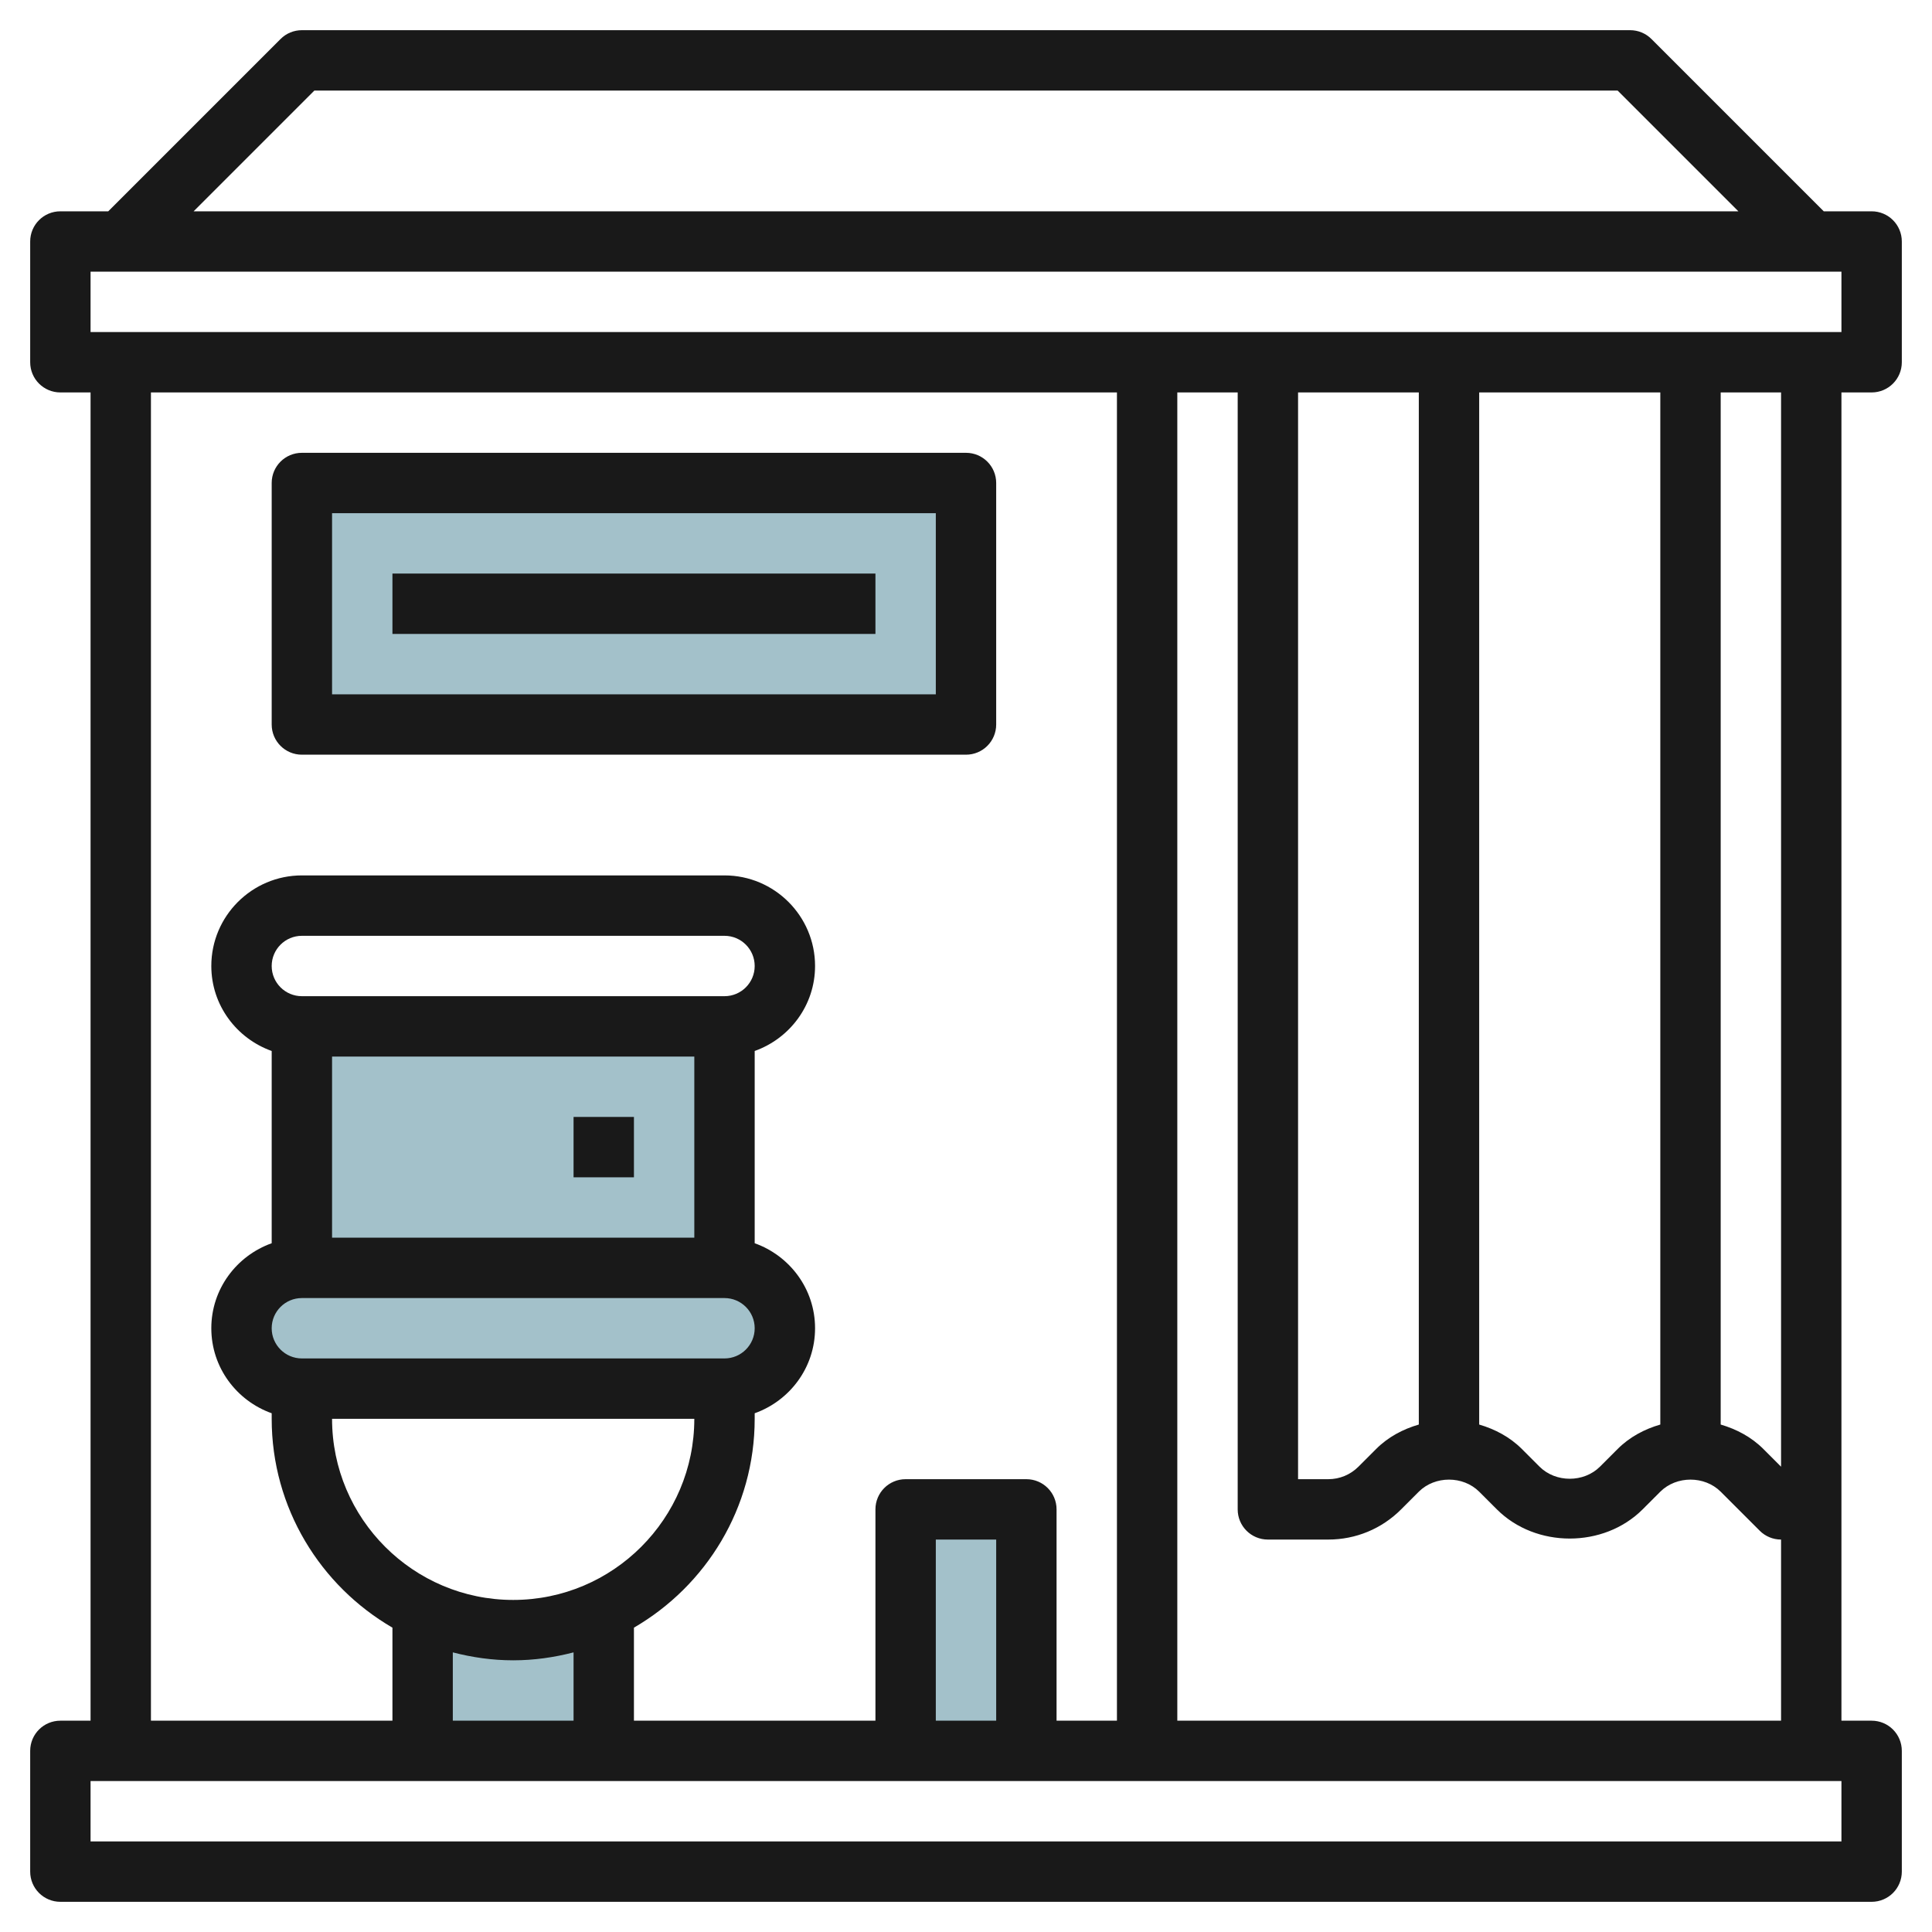 <svg id="Layer_3" enable-background="new 0 0 64 64" height="512" viewBox="0 0 64 64" width="512" xmlns="http://www.w3.org/2000/svg"><g fill="#a3c1ca"><path d="m10 34h14v8h-14z"/><path d="m30 50h4v8h-4z"/><path d="m14 53.326v4.674h6v-4.675l.001.001c-.91.432-1.927.674-3.001.674-1.074 0-2.091-.242-3-.674z"/><path d="m24 46h-14c-1.105 0-2-.895-2-2 0-1.105.895-2 2-2h14c1.105 0 2 .895 2 2 0 1.105-.895 2-2 2z"/><path d="m10 16h22v8h-22z"/></g><path d="m62 13c.553 0 1-.447 1-1v-4c0-.553-.447-1-1-1h-1.586l-5.707-5.707c-.187-.188-.441-.293-.707-.293h-44c-.266 0-.52.105-.707.293l-5.707 5.707h-1.586c-.553 0-1 .447-1 1v4c0 .553.447 1 1 1h1v44h-1c-.553 0-1 .447-1 1v4c0 .553.447 1 1 1h60c.553 0 1-.447 1-1v-4c0-.553-.447-1-1-1h-1v-44zm-51.586-10h43.172l4 4h-51.172zm-7.414 6h58v2h-58zm52 38.19c-.524.152-1.017.412-1.414.81l-.586.586c-.535.533-1.465.533-2 0l-.586-.586c-.397-.397-.89-.657-1.414-.81v-34.19h6zm-12-34.19h4v34.19c-.524.152-1.017.412-1.414.81l-.586.586c-.268.267-.622.414-1 .414h-1zm-38 0h32v44h-2v-7c0-.553-.447-1-1-1h-4c-.553 0-1 .447-1 1v7h-8v-3.082c2.387-1.386 4-3.964 4-6.918v-.184c1.161-.414 2-1.514 2-2.816s-.839-2.402-2-2.816v-6.369c1.161-.414 2-1.514 2-2.816 0-1.654-1.346-3-3-3h-14c-1.654 0-3 1.346-3 3 0 1.302.839 2.402 2 2.816v6.369c-1.161.414-2 1.514-2 2.816s.839 2.402 2 2.816v.184c0 2.953 1.613 5.532 4 6.918v3.082h-8zm28 44h-2v-6h2zm-22-16v-6h12v6zm13-8h-14c-.552 0-1-.448-1-1s.448-1 1-1h14c.552 0 1 .448 1 1s-.448 1-1 1zm-14 10h14c.552 0 1 .448 1 1s-.448 1-1 1h-14c-.552 0-1-.448-1-1s.448-1 1-1zm13 4c0 3.309-2.691 6-6 6s-6-2.691-6-6zm-6 8c.692 0 1.359-.097 2-.263v2.263h-4v-2.263c.641.166 1.308.263 2 .263zm44 6h-58v-2h58zm-22-4v-44h2v37c0 .553.447 1 1 1h2c.912 0 1.77-.355 2.414-1l.586-.586c.535-.533 1.465-.533 2 0l.586.586c1.289 1.289 3.539 1.289 4.828 0l.586-.586c.535-.533 1.465-.533 2 0l1.293 1.293c.187.188.441.293.707.293v6zm20-8.414-.586-.586c-.397-.397-.89-.657-1.414-.81v-34.19h2z" fill="#191919"/><path d="m19 37h2v2h-2z" fill="#191919"/><path d="m10 25h22c.553 0 1-.447 1-1v-8c0-.553-.447-1-1-1h-22c-.553 0-1 .447-1 1v8c0 .553.447 1 1 1zm1-8h20v6h-20z" fill="#191919"/><path d="m13 19h16v2h-16z" fill="#191919"/></svg>